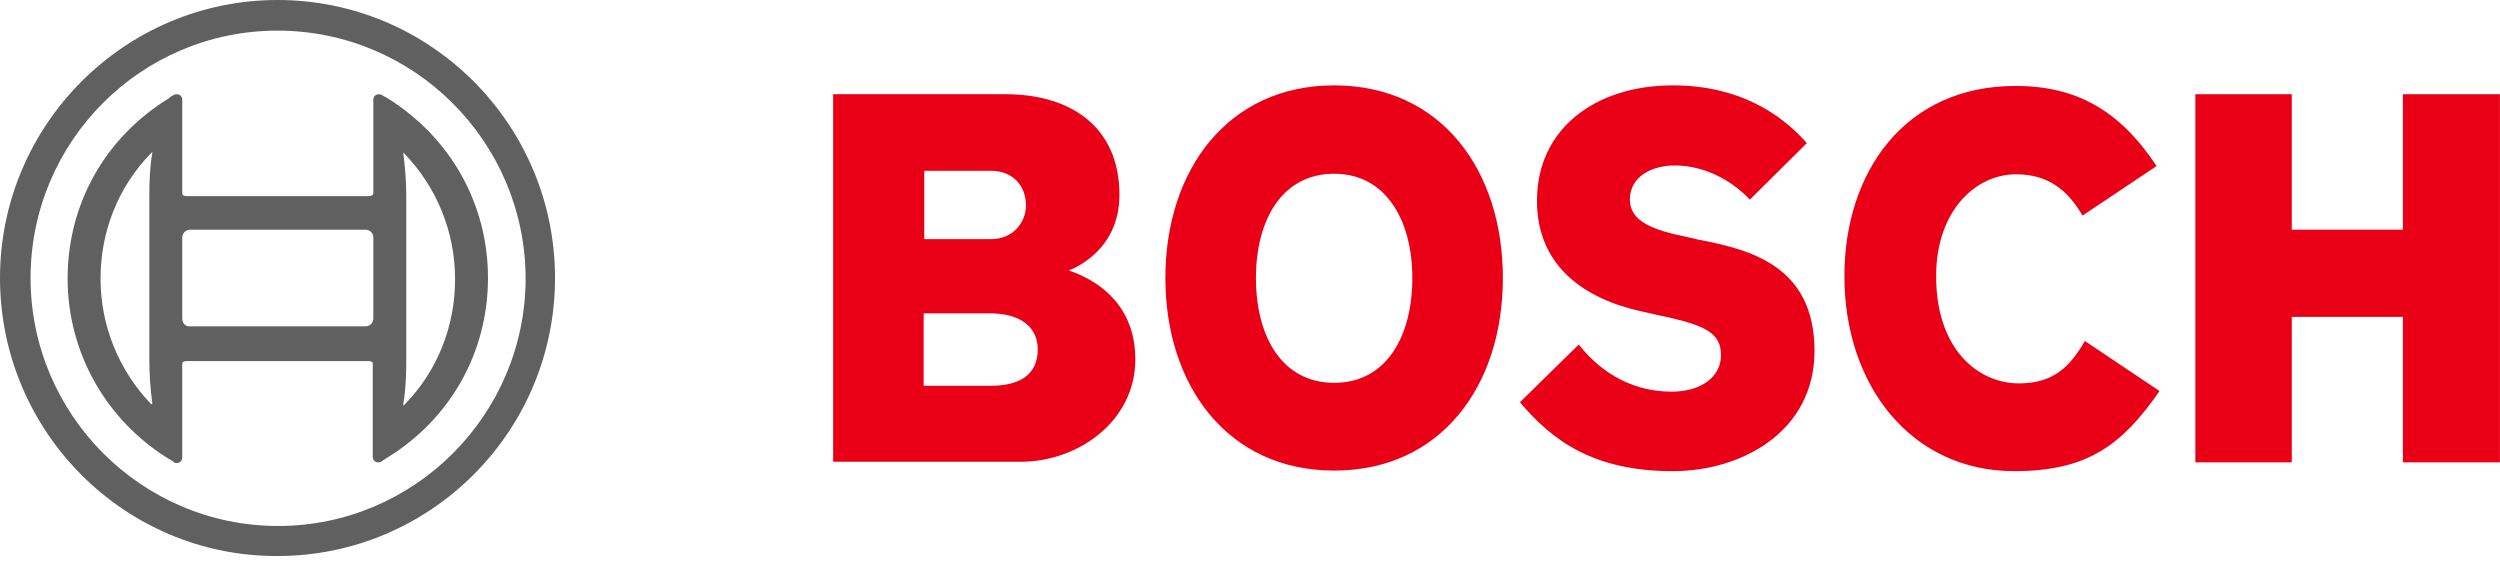 <svg width="128" height="29" viewBox="0 0 128 29" fill="none" xmlns="http://www.w3.org/2000/svg">
<path fill-rule="evenodd" clip-rule="evenodd" d="M53.132 17.882C53.132 16.797 52.319 16.043 50.664 16.043H47.292V19.752H50.724C52.139 19.752 53.132 19.239 53.132 17.882ZM52.53 10.524C52.53 9.468 51.808 8.745 50.754 8.745H47.322V12.243H50.694C51.868 12.273 52.53 11.368 52.53 10.524ZM58.129 18.395C58.129 21.561 55.209 23.642 52.259 23.642H42.656V4.824H51.476C54.848 4.824 57.316 6.513 57.316 9.981C57.316 12.967 54.727 13.841 54.727 13.841C54.727 13.902 58.129 14.686 58.129 18.395Z" fill="#EA0016"/>
<path fill-rule="evenodd" clip-rule="evenodd" d="M72.311 14.232C72.311 11.277 70.957 8.895 68.308 8.895C65.628 8.895 64.304 11.277 64.304 14.232C64.304 17.218 65.628 19.601 68.308 19.601C70.987 19.601 72.311 17.218 72.311 14.232ZM76.947 14.232C76.947 19.751 73.786 24.094 68.308 24.094C62.859 24.094 59.668 19.751 59.668 14.232C59.668 8.714 62.859 4.371 68.308 4.371C73.786 4.371 76.947 8.714 76.947 14.232Z" fill="#EA0016"/>
<path fill-rule="evenodd" clip-rule="evenodd" d="M92.902 17.972C92.902 22.104 89.169 24.124 85.647 24.124C81.583 24.124 79.476 22.556 77.82 20.596L80.831 17.64C82.095 19.239 83.751 20.053 85.587 20.053C87.092 20.053 88.115 19.299 88.115 18.183C88.115 16.977 87.212 16.615 84.744 16.102L84.082 15.951C81.132 15.318 78.693 13.629 78.693 10.282C78.693 6.573 81.704 4.371 85.647 4.371C89.019 4.371 91.186 5.819 92.51 7.327L89.591 10.222C88.688 9.257 87.303 8.472 85.737 8.472C84.654 8.472 83.45 8.985 83.45 10.222C83.45 11.368 84.714 11.79 86.309 12.121L86.972 12.272C89.651 12.785 92.902 13.629 92.902 17.972Z" fill="#EA0016"/>
<path fill-rule="evenodd" clip-rule="evenodd" d="M110.569 20.022C108.642 22.796 106.866 24.123 103.133 24.123C97.835 24.123 94.434 19.72 94.434 14.141C94.434 8.834 97.504 4.4 103.194 4.4C106.294 4.4 108.522 5.637 110.418 8.502L106.625 11.035C105.843 9.708 104.849 8.924 103.224 8.924C101.147 8.924 99.13 10.794 99.13 14.141C99.13 17.911 101.297 19.63 103.374 19.63C105.15 19.63 105.993 18.755 106.746 17.459L110.569 20.022Z" fill="#EA0016"/>
<path fill-rule="evenodd" clip-rule="evenodd" d="M127.996 23.673H123.029V16.224H117.339V23.673H112.402V4.824H117.339V11.76H123.029V4.824H127.996V23.673Z" fill="#EA0016"/>
<path d="M7.736 20.688C6.081 18.969 5.148 16.677 5.148 14.264C5.148 11.852 6.051 9.56 7.736 7.841L7.797 7.781V7.841C7.676 8.535 7.646 9.258 7.646 10.012V18.456C7.646 19.21 7.706 19.964 7.797 20.628V20.688H7.736ZM9.332 16.315V12.153C9.332 11.942 9.513 11.761 9.723 11.761H18.724C18.935 11.761 19.115 11.942 19.115 12.153V16.315C19.115 16.526 18.935 16.707 18.724 16.707H9.723C9.513 16.737 9.332 16.556 9.332 16.315ZM20.651 20.658C20.771 19.964 20.801 19.24 20.801 18.486V10.042C20.801 9.288 20.741 8.535 20.651 7.871V7.811L20.711 7.871C22.366 9.59 23.3 11.882 23.3 14.295C23.3 16.707 22.397 18.999 20.711 20.718L20.651 20.778V20.658ZM0 14.234C0 6.393 6.382 0 14.209 0C22.066 0 28.417 6.393 28.417 14.234C28.417 22.105 22.035 28.468 14.209 28.468C6.382 28.499 0 22.105 0 14.234ZM1.565 14.234C1.565 21.231 7.255 26.93 14.239 26.93C21.223 26.93 26.912 21.231 26.912 14.234C26.882 7.238 21.192 1.568 14.209 1.568C7.225 1.568 1.565 7.238 1.565 14.234ZM19.115 5.097V9.861C19.115 9.922 19.115 10.042 18.845 10.042H9.603C9.332 10.042 9.332 9.952 9.332 9.861V5.097C9.332 4.946 9.212 4.825 9.061 4.825C9.001 4.825 8.971 4.825 8.91 4.855C8.79 4.916 8.73 4.946 8.64 5.036C5.358 7.057 3.462 10.465 3.462 14.264C3.462 18.064 5.449 21.532 8.64 23.493C8.76 23.553 8.82 23.583 8.91 23.674C8.941 23.704 9.001 23.704 9.061 23.704C9.212 23.704 9.332 23.583 9.332 23.432V18.637C9.332 18.577 9.332 18.486 9.603 18.486H18.814C19.085 18.486 19.085 18.577 19.085 18.637V23.402C19.085 23.553 19.206 23.674 19.356 23.674C19.416 23.674 19.447 23.674 19.507 23.643C19.627 23.553 19.657 23.553 19.778 23.462C23.059 21.472 24.985 18.034 24.985 14.234C24.985 10.434 23.059 7.027 19.808 5.006C19.687 4.946 19.627 4.916 19.537 4.855C19.477 4.825 19.416 4.825 19.386 4.825C19.236 4.825 19.115 4.946 19.115 5.097Z" fill="#606061"/>
</svg>
